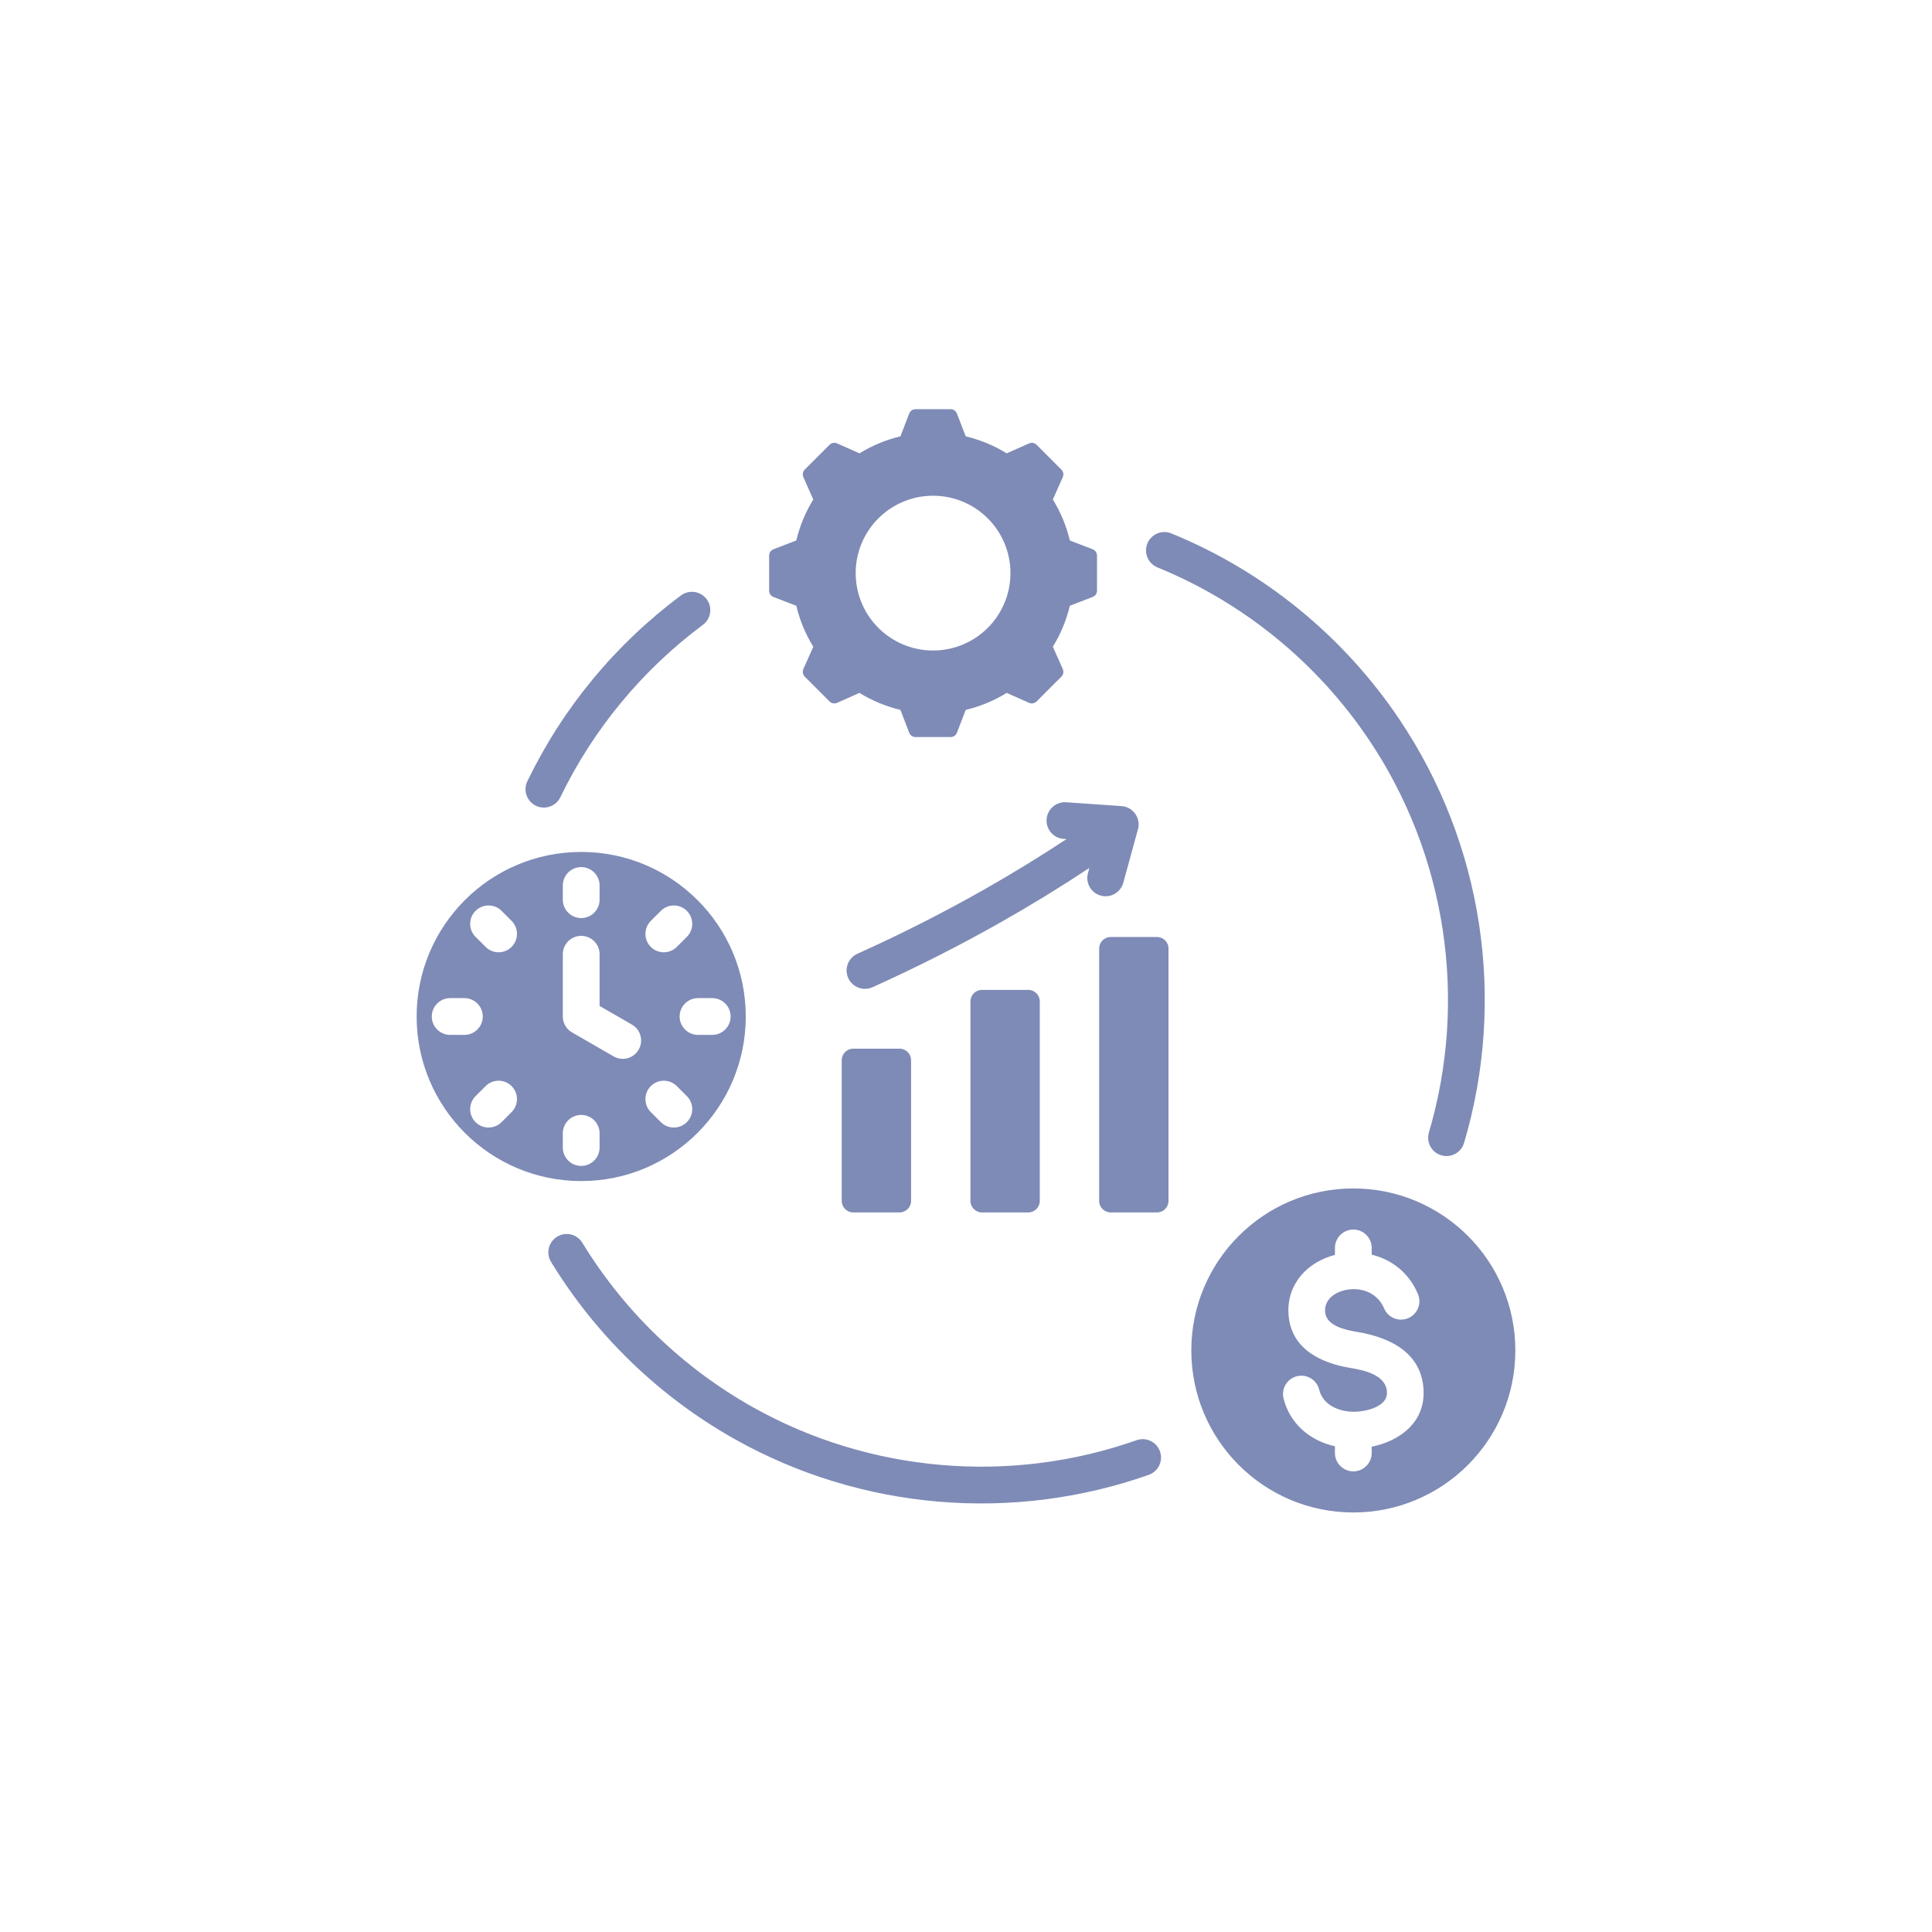 <svg xmlns="http://www.w3.org/2000/svg" xmlns:xlink="http://www.w3.org/1999/xlink" width="1024" zoomAndPan="magnify" viewBox="0 0 768 768" height="1024" preserveAspectRatio="xMidYMid meet" version="1.0"><defs><clipPath id="3bcc60dd98"><path d="M 165.621 162.578 L 602.121 162.578 L 602.121 602 L 165.621 602 Z M 165.621 162.578 " clip-rule="nonzero"/></clipPath></defs><g clip-path="url(#3bcc60dd98)"><path fill="#7e8bb6" d="M 408.758 393.496 L 390.34 393.496 C 387.82 393.496 385.77 395.547 385.77 398.066 L 385.77 477.391 C 385.77 479.906 387.82 481.961 390.34 481.961 L 408.758 481.961 C 411.273 481.961 413.324 479.906 413.324 477.391 L 413.324 398.066 C 413.324 395.547 411.273 393.496 408.758 393.496 Z M 537.969 472.426 C 573.535 472.426 602.371 501.258 602.371 536.828 C 602.367 572.395 573.535 601.23 537.969 601.23 C 502.398 601.23 473.566 572.395 473.566 536.828 C 473.566 501.258 502.398 472.426 537.969 472.426 Z M 563.668 514.438 C 560.016 505.738 553.059 500.711 545.41 498.773 L 545.277 498.738 L 545.277 496.074 C 545.277 492.039 542.004 488.766 537.969 488.766 C 533.93 488.766 530.66 492.039 530.66 496.074 L 530.66 498.844 C 519.797 501.633 511.605 510.305 512.176 522.023 C 512.852 535.941 524.676 541.793 536.855 543.793 C 542.289 544.684 551.18 546.551 551.344 553.555 C 551.477 559.25 542.984 561.09 538.637 561.191 C 532.656 561.336 525.969 558.746 524.387 552.41 C 523.426 548.5 519.477 546.109 515.566 547.07 C 511.656 548.031 509.266 551.98 510.227 555.895 C 512.75 566.012 520.742 572.684 530.656 574.93 L 530.656 577.582 C 530.656 581.617 533.93 584.891 537.969 584.891 C 542.004 584.891 545.277 581.617 545.277 577.582 L 545.277 575.078 C 556.375 572.867 566.199 565.535 565.906 553.211 C 565.543 537.793 552.613 531.602 539.195 529.398 C 534.723 528.664 527.012 527.012 526.734 521.336 C 526.5 516.445 530.742 513.633 535.047 512.766 C 541.246 511.516 547.637 514.012 550.188 520.09 C 551.75 523.812 556.031 525.562 559.754 524 C 563.477 522.441 565.227 518.156 563.668 514.438 Z M 460.125 225.559 C 456.387 224.047 454.586 219.789 456.098 216.051 C 457.613 212.316 461.871 210.512 465.605 212.027 C 502.688 227.16 534.215 253.109 556.285 285.957 C 589.594 335.531 598.836 397.395 581.996 454.316 C 580.859 458.176 576.809 460.391 572.945 459.254 C 569.082 458.121 566.871 454.066 568.004 450.203 C 583.594 397.504 574.992 339.926 544.18 294.066 C 523.738 263.641 494.512 239.598 460.125 225.559 Z M 451.801 572.504 C 455.602 571.164 459.77 573.16 461.109 576.961 C 462.449 580.762 460.453 584.93 456.652 586.27 C 402.598 605.344 342.328 600.301 292.137 572.113 C 262.152 555.277 236.938 530.93 219.043 501.617 C 216.945 498.18 218.031 493.695 221.469 491.598 C 224.906 489.5 229.395 490.586 231.492 494.023 C 248.078 521.188 271.457 543.758 299.277 559.379 C 345.719 585.461 401.75 590.168 451.801 572.504 Z M 222.762 316.895 C 221.012 320.52 216.652 322.043 213.027 320.293 C 209.398 318.543 207.879 314.184 209.629 310.555 C 216.688 295.926 225.461 282.301 235.676 269.949 C 245.941 257.531 257.715 246.355 270.727 236.684 C 273.957 234.289 278.523 234.965 280.918 238.199 C 283.316 241.43 282.637 245.996 279.406 248.391 C 267.406 257.312 256.496 267.684 246.926 279.254 C 237.426 290.742 229.289 303.371 222.762 316.895 Z M 231.039 338.66 C 267.164 338.66 296.453 367.949 296.453 404.078 C 296.453 440.203 267.164 469.492 231.039 469.492 C 194.91 469.492 165.621 440.203 165.621 404.078 C 165.621 367.949 194.91 338.66 231.039 338.66 Z M 262.699 362.082 L 258.707 366.074 C 255.852 368.926 255.852 373.555 258.707 376.41 C 261.559 379.262 266.188 379.262 269.043 376.41 L 273.035 372.418 C 275.887 369.562 275.887 364.934 273.035 362.082 C 270.18 359.227 265.551 359.227 262.699 362.082 Z M 223.727 379.328 L 223.727 404.078 C 223.727 406.969 225.406 409.465 227.844 410.652 L 243.906 419.926 C 247.391 421.945 251.852 420.758 253.871 417.273 C 255.891 413.789 254.699 409.324 251.215 407.309 L 238.348 399.879 L 238.348 379.328 C 238.348 375.293 235.074 372.02 231.039 372.02 C 227 372.02 223.727 375.289 223.727 379.328 Z M 283.121 396.766 L 277.477 396.766 C 273.438 396.766 270.164 400.039 270.164 404.078 C 270.164 408.113 273.438 411.387 277.477 411.387 L 283.121 411.387 C 287.156 411.387 290.43 408.113 290.43 404.078 C 290.43 400.039 287.156 396.766 283.121 396.766 Z M 273.035 435.738 L 269.043 431.746 C 266.188 428.891 261.559 428.891 258.707 431.746 C 255.852 434.598 255.852 439.227 258.707 442.082 L 262.699 446.07 C 265.551 448.926 270.18 448.926 273.035 446.07 C 275.887 443.219 275.887 438.59 273.035 435.738 Z M 238.348 456.16 L 238.348 450.512 C 238.348 446.477 235.074 443.203 231.039 443.203 C 227 443.203 223.727 446.477 223.727 450.512 L 223.727 456.16 C 223.727 460.195 227 463.469 231.039 463.469 C 235.074 463.469 238.348 460.195 238.348 456.16 Z M 199.379 446.074 L 203.371 442.082 C 206.223 439.227 206.223 434.598 203.371 431.746 C 200.516 428.891 195.887 428.891 193.035 431.746 L 189.043 435.738 C 186.188 438.59 186.188 443.219 189.043 446.074 C 191.895 448.926 196.523 448.926 199.379 446.074 Z M 178.953 411.387 L 184.602 411.387 C 188.637 411.387 191.91 408.113 191.91 404.078 C 191.91 400.039 188.637 396.766 184.602 396.766 L 178.953 396.766 C 174.918 396.766 171.645 400.039 171.645 404.078 C 171.645 408.113 174.918 411.387 178.953 411.387 Z M 189.043 372.418 L 193.035 376.41 C 195.887 379.262 200.516 379.262 203.371 376.41 C 206.223 373.555 206.223 368.926 203.371 366.074 L 199.379 362.082 C 196.523 359.227 191.895 359.227 189.043 362.082 C 186.188 364.934 186.188 369.562 189.043 372.418 Z M 223.727 351.996 L 223.727 357.641 C 223.727 361.676 227 364.949 231.039 364.949 C 235.074 364.949 238.348 361.676 238.348 357.641 L 238.348 351.996 C 238.348 347.957 235.074 344.684 231.039 344.684 C 227 344.684 223.727 347.957 223.727 351.996 Z M 383.887 173.453 C 389.641 174.824 395.137 177.105 400.172 180.207 L 409.035 176.27 C 410.09 175.801 411.266 176.02 412.086 176.836 L 421.895 186.648 C 422.715 187.465 422.934 188.641 422.461 189.699 L 418.527 198.559 C 421.629 203.598 423.91 209.094 425.281 214.848 L 434.32 218.328 C 435.402 218.742 436.078 219.73 436.078 220.887 L 436.078 234.762 C 436.078 235.918 435.402 236.902 434.32 237.316 L 425.277 240.797 C 423.91 246.555 421.629 252.047 418.527 257.086 L 422.465 265.945 C 422.934 267.004 422.715 268.18 421.898 269 L 412.086 278.809 C 411.27 279.629 410.094 279.844 409.035 279.375 L 400.176 275.441 C 395.137 278.543 389.641 280.824 383.887 282.195 L 380.406 291.234 C 379.988 292.312 379.004 292.992 377.848 292.992 L 363.973 292.992 C 362.816 292.992 361.828 292.312 361.414 291.234 L 357.934 282.191 C 352.18 280.82 346.684 278.543 341.648 275.441 L 332.785 279.375 C 331.727 279.848 330.551 279.629 329.734 278.809 L 319.922 269 C 319.105 268.18 318.887 267.004 319.355 265.949 L 323.293 257.09 C 320.188 252.051 317.906 246.555 316.539 240.797 L 307.496 237.32 C 306.418 236.902 305.742 235.918 305.742 234.762 L 305.742 220.887 C 305.742 219.73 306.418 218.742 307.496 218.328 L 316.539 214.848 C 317.91 209.094 320.191 203.598 323.293 198.562 L 319.355 189.699 C 318.887 188.641 319.105 187.465 319.922 186.648 L 329.734 176.836 C 330.551 176.02 331.727 175.801 332.785 176.27 L 341.648 180.207 C 346.684 177.105 352.18 174.824 357.934 173.453 L 361.414 164.41 C 361.828 163.332 362.816 162.656 363.973 162.656 L 377.848 162.656 C 379.004 162.656 379.988 163.332 380.406 164.41 Z M 370.91 197.062 C 353.918 197.062 340.148 210.832 340.148 227.824 C 340.148 244.812 353.918 258.586 370.91 258.586 C 387.898 258.586 401.672 244.816 401.672 227.824 C 401.672 210.832 387.898 197.062 370.91 197.062 Z M 346.828 392.438 C 343.156 394.094 338.836 392.457 337.18 388.781 C 335.523 385.109 337.16 380.789 340.836 379.133 C 357.668 371.555 374.523 363.082 391.234 353.594 C 402.191 347.375 413.113 340.707 423.957 333.555 L 422.84 333.477 C 418.816 333.207 415.773 329.73 416.043 325.711 C 416.309 321.688 419.789 318.645 423.809 318.914 L 445.824 320.438 C 450.645 320.758 453.809 325.656 452.223 330.148 L 446.523 350.914 C 445.465 354.793 441.465 357.078 437.586 356.023 C 433.707 354.969 431.418 350.965 432.473 347.086 L 433.039 345.023 C 421.574 352.621 410.02 359.688 398.43 366.27 C 381.203 376.051 363.953 384.727 346.828 392.438 Z M 441.504 372.473 C 438.988 372.473 436.934 374.527 436.934 377.043 L 436.934 477.391 C 436.934 479.906 438.988 481.961 441.504 481.961 L 459.922 481.961 C 462.441 481.961 464.492 479.906 464.492 477.391 L 464.492 377.043 C 464.492 374.523 462.441 372.473 459.922 372.473 Z M 357.59 416.863 C 351.453 416.863 345.312 416.863 339.172 416.863 C 336.656 416.863 334.602 418.918 334.602 421.434 C 334.602 441.156 334.602 457.668 334.602 477.391 C 334.602 479.906 336.656 481.957 339.172 481.957 C 345.312 481.957 351.453 481.957 357.59 481.957 C 360.109 481.957 362.16 479.906 362.16 477.391 C 362.16 457.668 362.16 441.156 362.16 421.434 C 362.16 418.918 360.109 416.863 357.59 416.863 Z M 357.59 416.863 " fill-opacity="1" fill-rule="evenodd"/></g></svg>